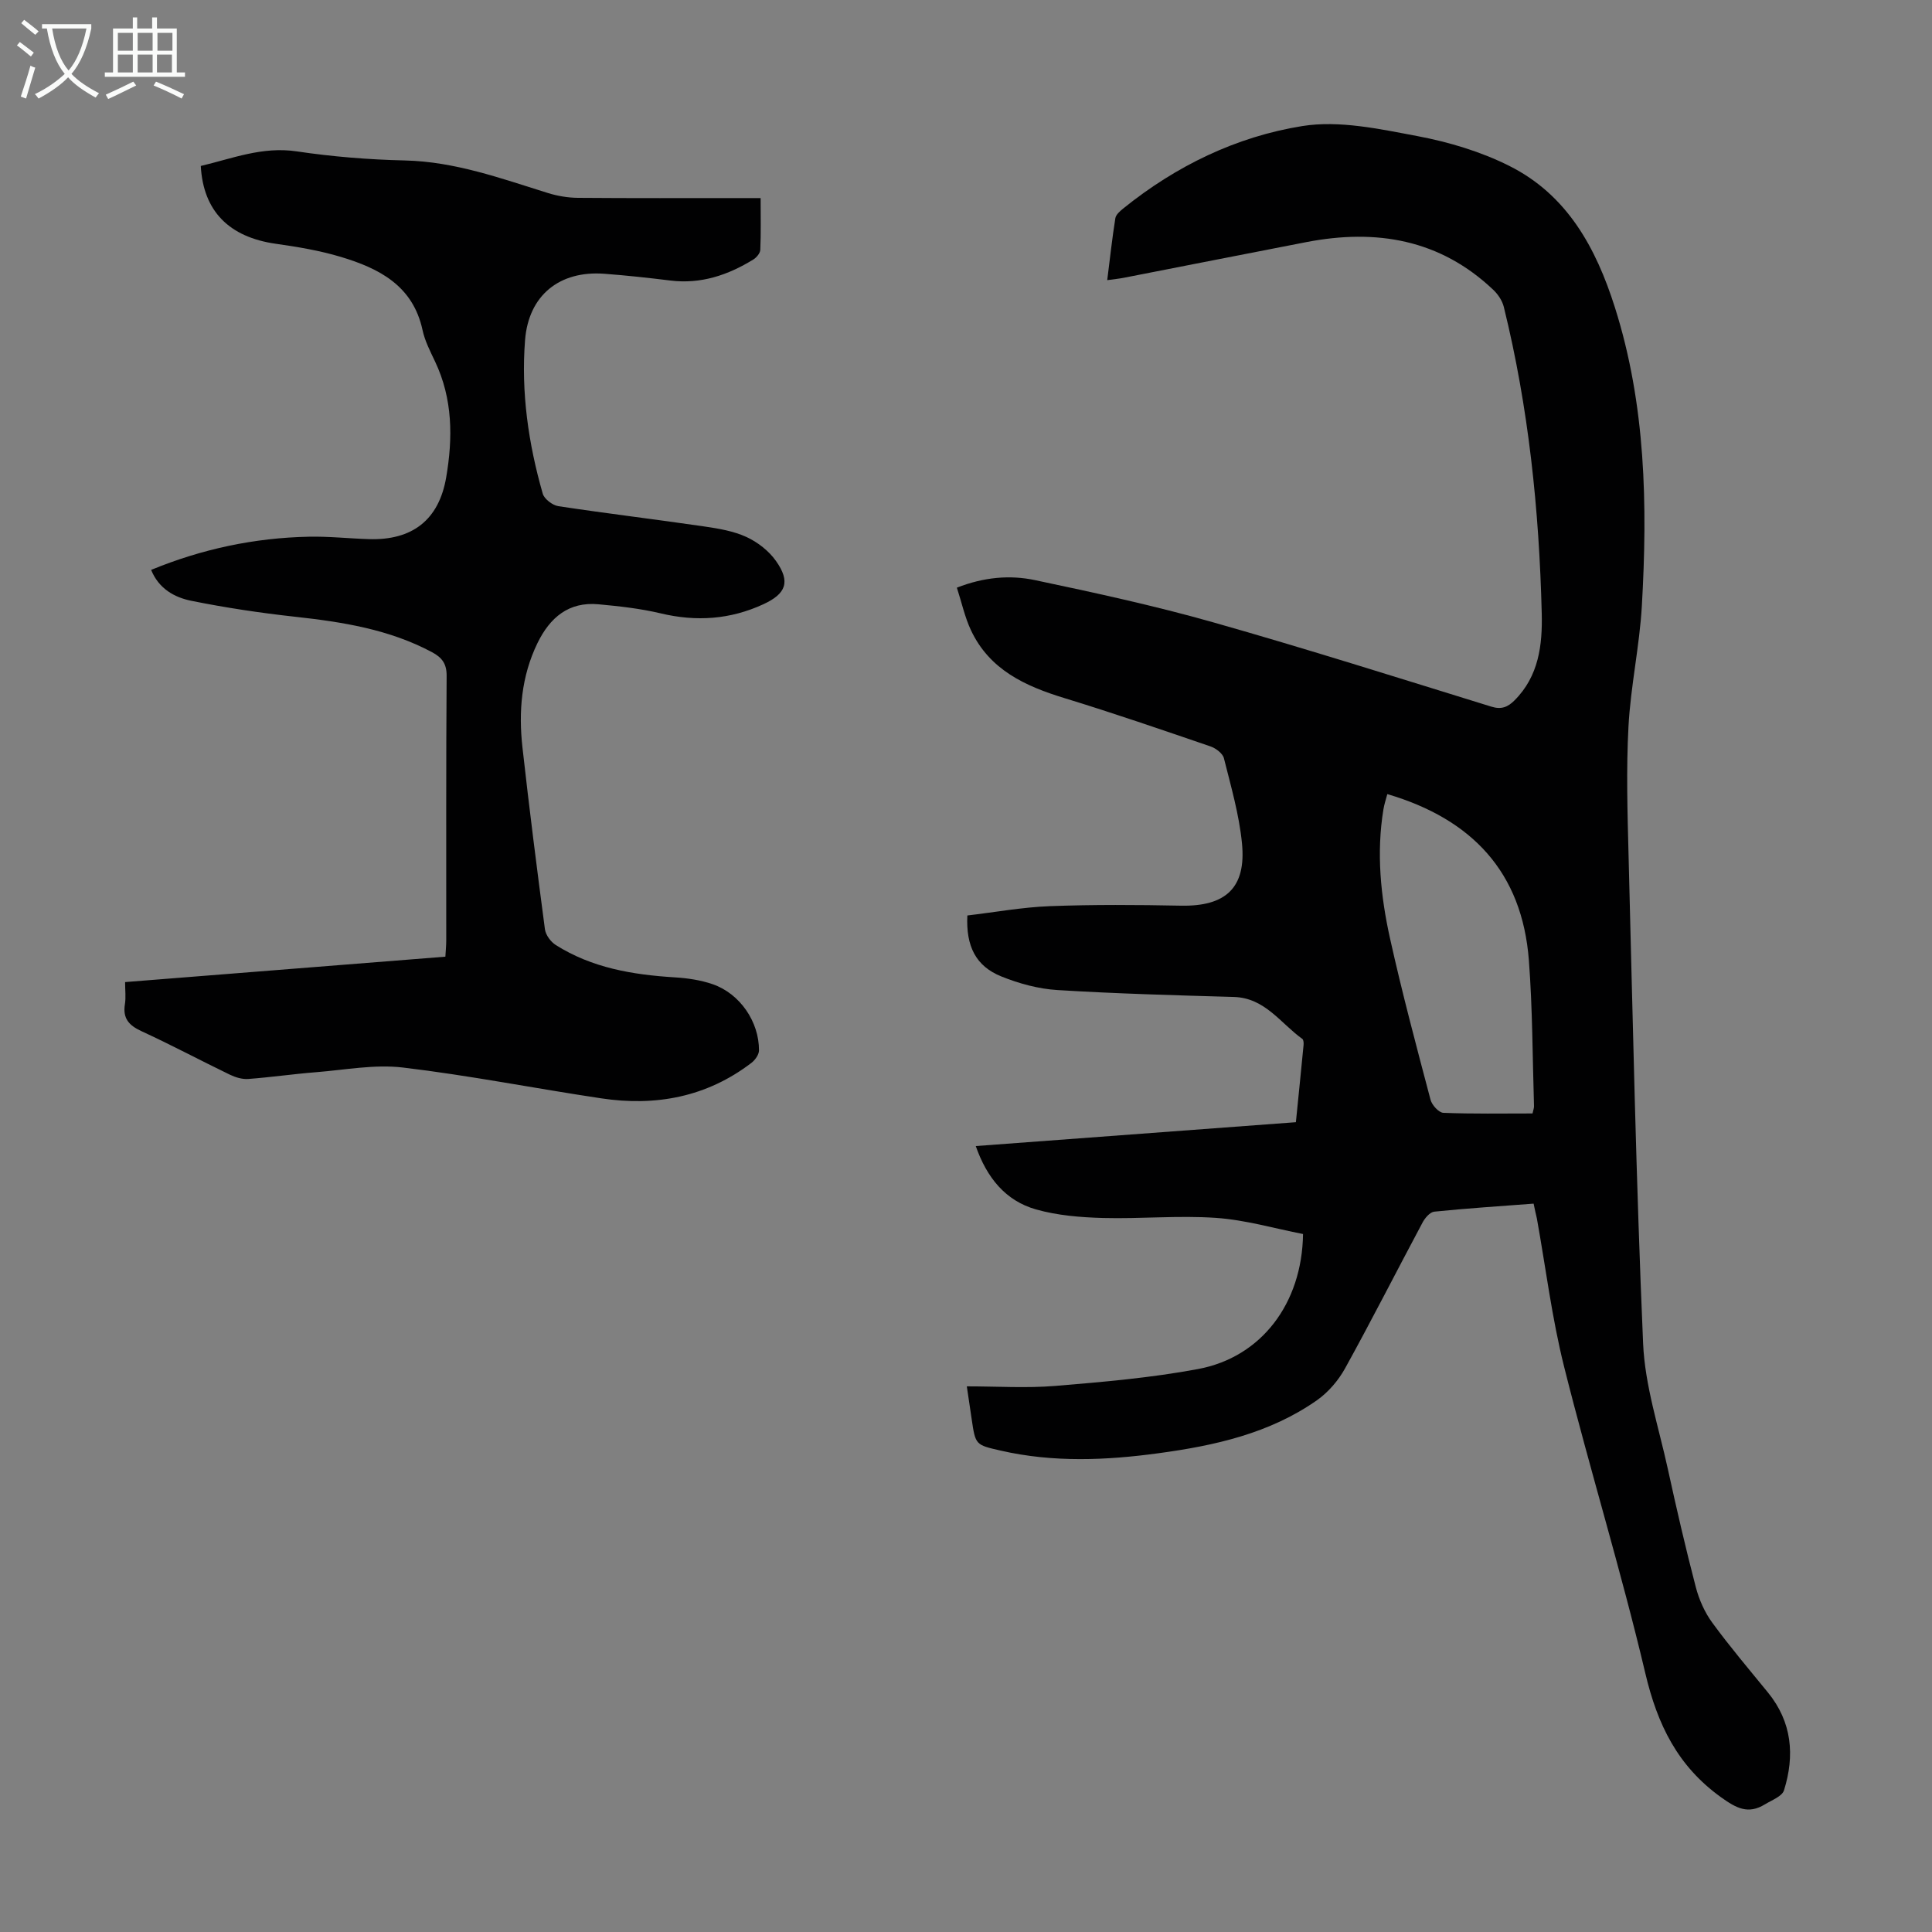 <svg enable-background="new 0 0 400 400" viewBox="0 0 400 400" xmlns="http://www.w3.org/2000/svg"><rect x="0" y="0" width="400" height="400" fill="#808080" stroke="none"/><path d="m317.52 249.2c-7.01.53-13.8.97-20.57 1.66-.89.09-1.93 1.31-2.43 2.26-5.37 10.05-10.53 20.22-16.04 30.19-1.4 2.53-3.49 4.96-5.84 6.61-9.78 6.86-21.16 9.38-32.74 10.95-10.9 1.49-21.83 1.95-32.69-.53-5.24-1.2-5.25-1.15-6.04-6.56-.32-2.18-.64-4.36-1-6.75 6.29 0 12.34.4 18.31-.09 9.9-.82 19.85-1.68 29.59-3.5 13.04-2.44 21.51-13.52 21.71-27.95-5.88-1.14-11.9-2.92-18.02-3.34-7.77-.54-15.62.23-23.43.02-4.64-.13-9.4-.52-13.83-1.77-6.31-1.79-10.18-6.55-12.48-13.12 22.1-1.65 43.99-3.28 66.28-4.94.54-5.39 1.08-10.68 1.59-15.98.04-.42 0-1.07-.25-1.26-4.51-3.23-7.72-8.5-14.18-8.69-12.18-.35-24.37-.68-36.53-1.43-3.93-.24-7.95-1.34-11.62-2.82-5.26-2.12-7.34-6.23-7.03-12.62 5.63-.66 11.34-1.71 17.09-1.93 9.03-.34 18.09-.28 27.13-.1 9.24.18 13.54-3.67 12.64-12.89-.58-5.95-2.28-11.8-3.74-17.63-.25-1-1.67-2.07-2.77-2.45-10.03-3.43-20.06-6.89-30.2-9.99-8.17-2.49-15.56-5.87-19.41-14.08-1.26-2.68-1.89-5.65-2.91-8.8 5.59-2.19 10.97-2.66 16.18-1.56 12.33 2.6 24.68 5.28 36.8 8.71 19.33 5.48 38.5 11.56 57.7 17.49 2.07.64 3.4.07 4.76-1.29 5.05-5.03 5.81-11.49 5.65-18.04-.53-21.39-2.72-42.6-7.85-63.43-.32-1.3-1.21-2.63-2.2-3.56-11.03-10.46-24.23-12.65-38.66-9.87-12.61 2.44-25.2 4.93-37.81 7.39-.96.19-1.93.28-3.44.49.57-4.5 1.02-8.68 1.68-12.82.12-.74.96-1.47 1.63-2.01 10.92-8.82 23.42-14.88 37.07-17.07 7.68-1.23 16.04.61 23.9 2.09 6.5 1.23 13.1 3.21 18.99 6.17 11.95 6 17.91 16.91 21.83 29.26 6.41 20.21 6.78 40.95 5.59 61.8-.48 8.35-2.32 16.63-2.77 24.98-.48 8.91-.21 17.87.02 26.8.87 33.67 1.55 67.34 3.01 100.99.38 8.69 3.23 17.3 5.11 25.91 1.79 8.19 3.67 16.36 5.79 24.47.68 2.61 1.85 5.26 3.44 7.42 3.63 4.96 7.62 9.66 11.51 14.43 4.99 6.12 5.57 13.04 3.32 20.24-.39 1.26-2.53 2.04-3.95 2.91-3.44 2.1-5.85.86-9.08-1.46-9-6.46-13.18-15.06-15.68-25.66-5.03-21.3-11.5-42.26-16.82-63.49-2.52-10.06-3.79-20.43-5.63-30.66-.22-.95-.44-1.9-.68-3.1zm-30.29-84.79c-.28 1.07-.64 2.11-.81 3.18-1.47 8.98-.58 17.9 1.36 26.66 2.49 11.22 5.46 22.33 8.4 33.45.29 1.1 1.71 2.66 2.66 2.7 6.12.24 12.26.13 18.45.13.15-.7.33-1.12.31-1.54-.31-10.05-.3-20.12-1.06-30.14-1.39-18.29-11.79-29.28-29.31-34.44z" fill="#010102"/><path d="m25.9 203.33c22.21-1.76 44.13-3.5 66.31-5.26.07-1.24.18-2.32.18-3.4.01-18.24-.05-36.49.08-54.73.02-2.55-.98-3.81-3.02-4.91-8.88-4.74-18.53-6.26-28.37-7.34-7.19-.79-14.38-1.87-21.47-3.3-3.46-.7-6.72-2.47-8.32-6.4 10.55-4.34 21.4-6.64 32.66-6.87 4.13-.09 8.26.37 12.4.5 9 .29 14.52-3.96 16.03-12.79 1.39-8.14 1.37-16.24-2.3-23.97-1-2.12-2.12-4.27-2.6-6.53-1.99-9.22-9.03-12.78-16.94-15.15-4.36-1.31-8.92-2.07-13.44-2.71-9.64-1.37-15.02-6.73-15.53-16.11 6.5-1.53 12.75-4.08 19.86-3.02 7.4 1.1 14.91 1.71 22.39 1.88 10.39.24 19.91 3.72 29.61 6.74 1.99.62 4.13.98 6.21 1 11.3.09 22.61.05 33.91.05h3.93c0 3.84.08 7.28-.07 10.72-.03.69-.77 1.58-1.43 1.99-5.26 3.24-10.87 5.14-17.19 4.36-4.55-.56-9.11-1.06-13.68-1.4-9.26-.69-15.67 4.45-16.4 13.71-.85 10.8.68 21.44 3.66 31.82.32 1.11 2.02 2.4 3.24 2.59 10.05 1.52 20.15 2.73 30.22 4.2 2.96.43 6.04.95 8.72 2.18 2.32 1.07 4.63 2.87 6.1 4.95 3.06 4.31 2.12 6.79-2.6 8.97-6.87 3.17-13.9 3.65-21.26 1.89-4.21-1-8.56-1.48-12.88-1.88-6.17-.57-10.05 2.74-12.63 8.03-3.35 6.89-3.94 14.19-3.11 21.62 1.4 12.56 2.99 25.09 4.65 37.62.16 1.19 1.19 2.61 2.24 3.27 7.5 4.75 15.93 6.16 24.62 6.7 2.65.16 5.38.56 7.87 1.42 5.64 1.95 9.62 7.76 9.59 13.71-.01.88-.81 2-1.57 2.58-9.25 7.07-19.8 9.04-31.09 7.34-13.7-2.05-27.32-4.75-41.07-6.38-5.88-.7-12 .5-18 .97-4.68.37-9.34 1.05-14.02 1.4-1.24.09-2.63-.33-3.78-.88-6.14-2.97-12.16-6.18-18.35-9.03-2.59-1.2-3.87-2.65-3.4-5.57.23-1.38.04-2.85.04-4.58z" fill="#010102"/><g fill="#fafbfa"><path d="m6.4 11.7c-1-.8-1.9-1.6-2.9-2.3l.6-.7c.9.7 1.9 1.4 2.9 2.2zm-2.1 8.3c.7-2.1 1.4-4.2 2-6.4.2.1.6.3 1 .4-.7 2.3-1.3 4.4-1.9 6.4zm3-12.8c-1.1-.9-2.1-1.7-2.9-2.4l.6-.7c1 .8 2 1.5 3 2.4zm1.4-1.3v-.9h10.2v.9c-.9 4.2-2.3 7.3-4.1 9.4 1.3 1.4 3.2 2.7 5.7 4-.2.2-.4.5-.7.9-2.5-1.4-4.4-2.7-5.7-4.2-1.4 1.5-3.5 3-6.1 4.4 0 0 0 0-.1-.1-.3-.4-.5-.7-.7-.8 2.7-1.3 4.7-2.8 6.2-4.2-1.8-2.2-3-5.3-3.7-9.4zm9.2 0h-7.1c.6 3.8 1.7 6.7 3.4 8.7 1.7-2 2.9-4.8 3.7-8.7z"/><path d="m31.6 3.6h.9v2.3h4.1v9.1h1.7v.9h-16.6v-.9h1.7v-9.1h4.1v-2.3h.9v2.3h3.1v-2.3zm-4 13.3.6.8c-1.9.9-3.8 1.9-5.8 2.8-.2-.3-.3-.6-.5-.9 2-.9 3.9-1.8 5.7-2.7zm-3.2-10.1v3.7h3.1v-3.7zm0 4.5v3.7h3.1v-3.7zm4.1-4.5v3.7h3.1v-3.7zm0 4.5v3.7h3.1v-3.7zm9.1 9.1c-2.1-1.1-4.1-2-5.8-2.7l.5-.8c2.2.9 4.1 1.8 5.8 2.6zm-1.9-13.6h-3.1v3.7h3.1zm-3.2 4.5v3.7h3.1v-3.7z"/></g></svg>